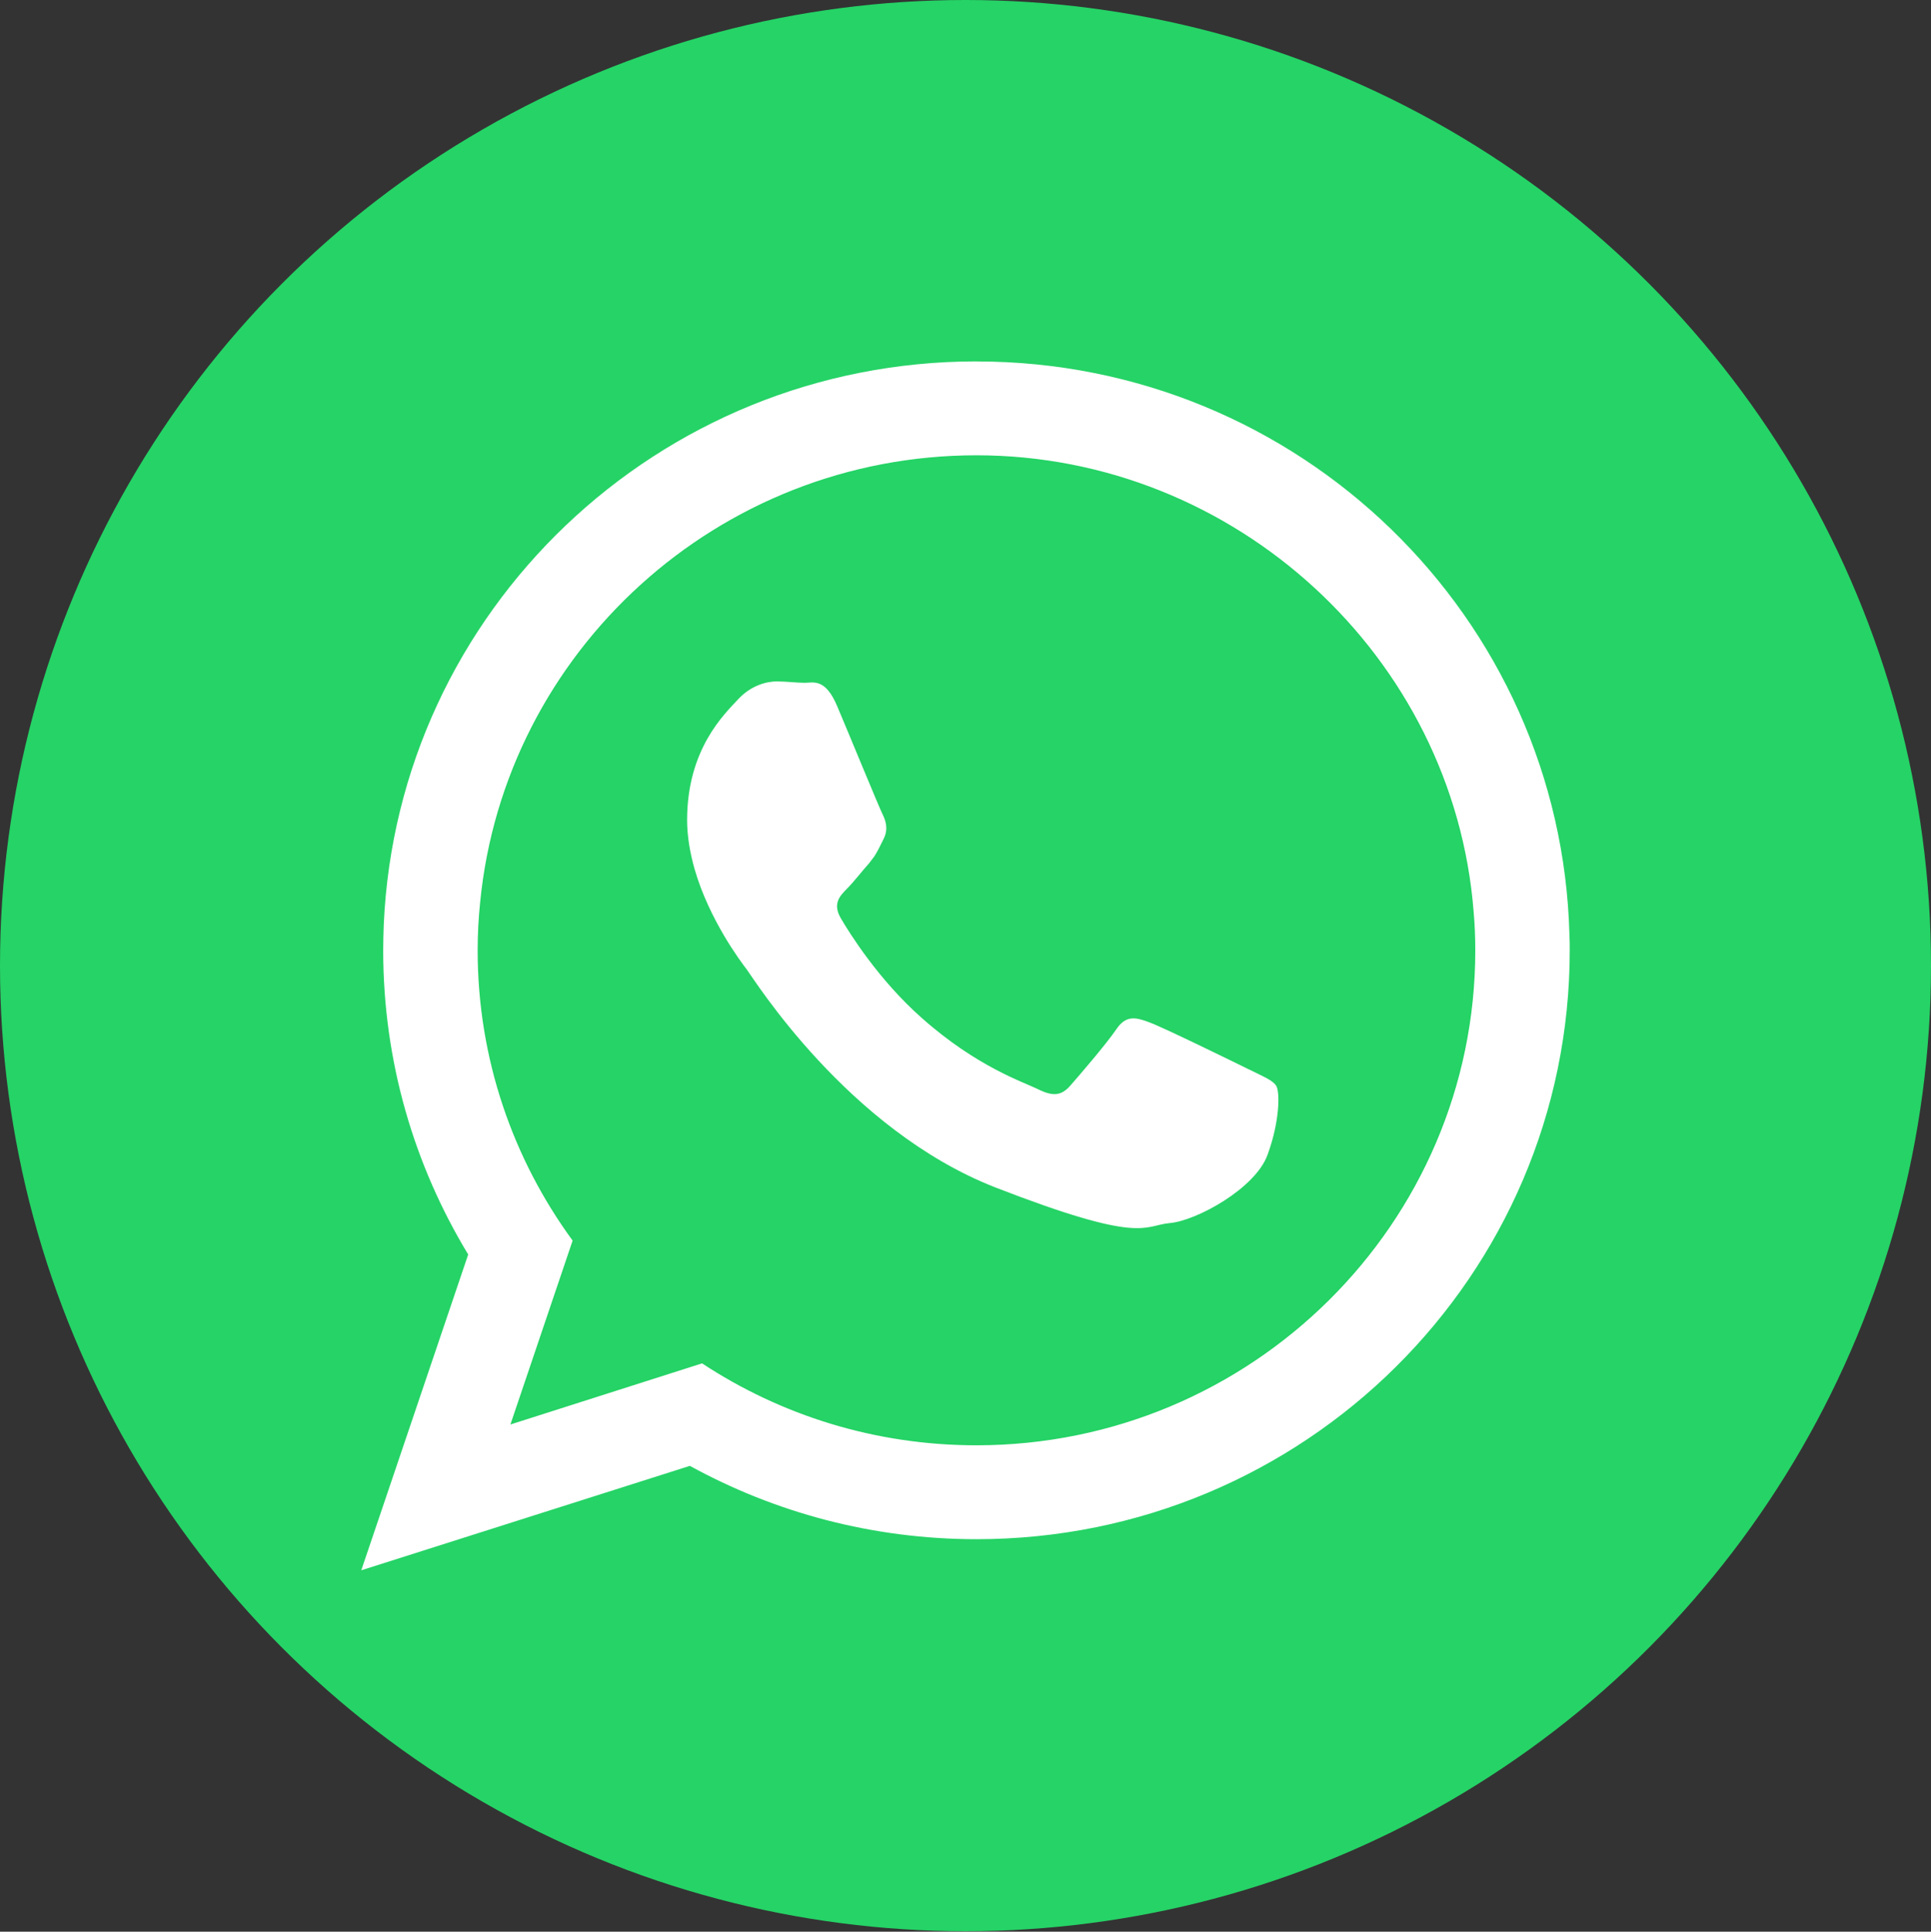 <?xml version="1.0" encoding="UTF-8"?>
<svg id="Capa_1" data-name="Capa 1" xmlns="http://www.w3.org/2000/svg" viewBox="0 0 408.48 408.58">
  <rect x="0" y="0" width="408.48" height="408.58" fill="#333333" stroke="none"/>
  <defs>
    <style>
      .cls-1 {
        fill: #fff;
      }

      .cls-2 {
        fill: #25d366;
      }
    </style>
  </defs>
  <circle class="cls-2" cx="204.24" cy="204.24" r="204.24"/>
  <g>
    <path class="cls-1" d="M206.56,76.44c-67.45,0-122.44,52.82-125.38,119.1-.06,1.82-.12,3.64-.12,5.46,0,23.56,6.58,45.54,17.98,64.34l-22.62,66.8,69.51-22.09c17.98,9.87,38.66,15.51,60.63,15.51,69.33,0,125.5-55.76,125.5-124.56,0-1.06,0-2.11-.06-3.17-1.7-67.33-57.17-121.38-125.44-121.38ZM206.56,305.7c-21.44,0-41.36-6.35-58.05-17.33l-40.54,12.93,13.16-38.9c-12.63-17.27-20.09-38.48-20.09-61.4,0-3.41.18-6.81.53-10.16,5.17-53,50.29-94.54,104.99-94.54s100.94,42.6,105.17,96.53c.24,2.71.35,5.41.35,8.17,0,57.76-47.35,104.7-105.52,104.7Z"/>
    <path class="cls-1" d="M264.08,226.14c-3.11-1.53-18.21-8.93-21.03-9.93-2.82-1.06-4.88-1.53-6.93,1.53-2.06,3.05-7.99,9.93-9.75,11.93-1.82,2.06-3.58,2.29-6.69.76-3.06-1.53-12.99-4.7-24.74-15.16-9.11-8.05-15.33-18.04-17.1-21.09-1.76-3.06-.17-4.7,1.35-6.23,1.41-1.41,3.06-3.58,4.64-5.34.41-.53.76-1,1.12-1.47.71-1.12,1.23-2.18,1.94-3.65,1.06-2.05.53-3.82-.23-5.34-.76-1.53-6.93-16.57-9.52-22.68-2.53-6.11-5.11-5.05-6.93-5.05s-3.82-.29-5.88-.29-5.41.76-8.23,3.82c-2.82,3.06-10.75,10.46-10.75,25.5,0,3.53.65,7.05,1.59,10.4,3.11,10.75,9.81,19.62,10.99,21.15,1.52,2,21.27,33.84,52.53,46.12,31.31,12.16,31.31,8.11,36.96,7.58,5.64-.47,18.21-7.34,20.74-14.51,2.59-7.11,2.59-13.22,1.82-14.51-.76-1.23-2.82-2-5.87-3.53Z"/>
  </g>
</svg>
